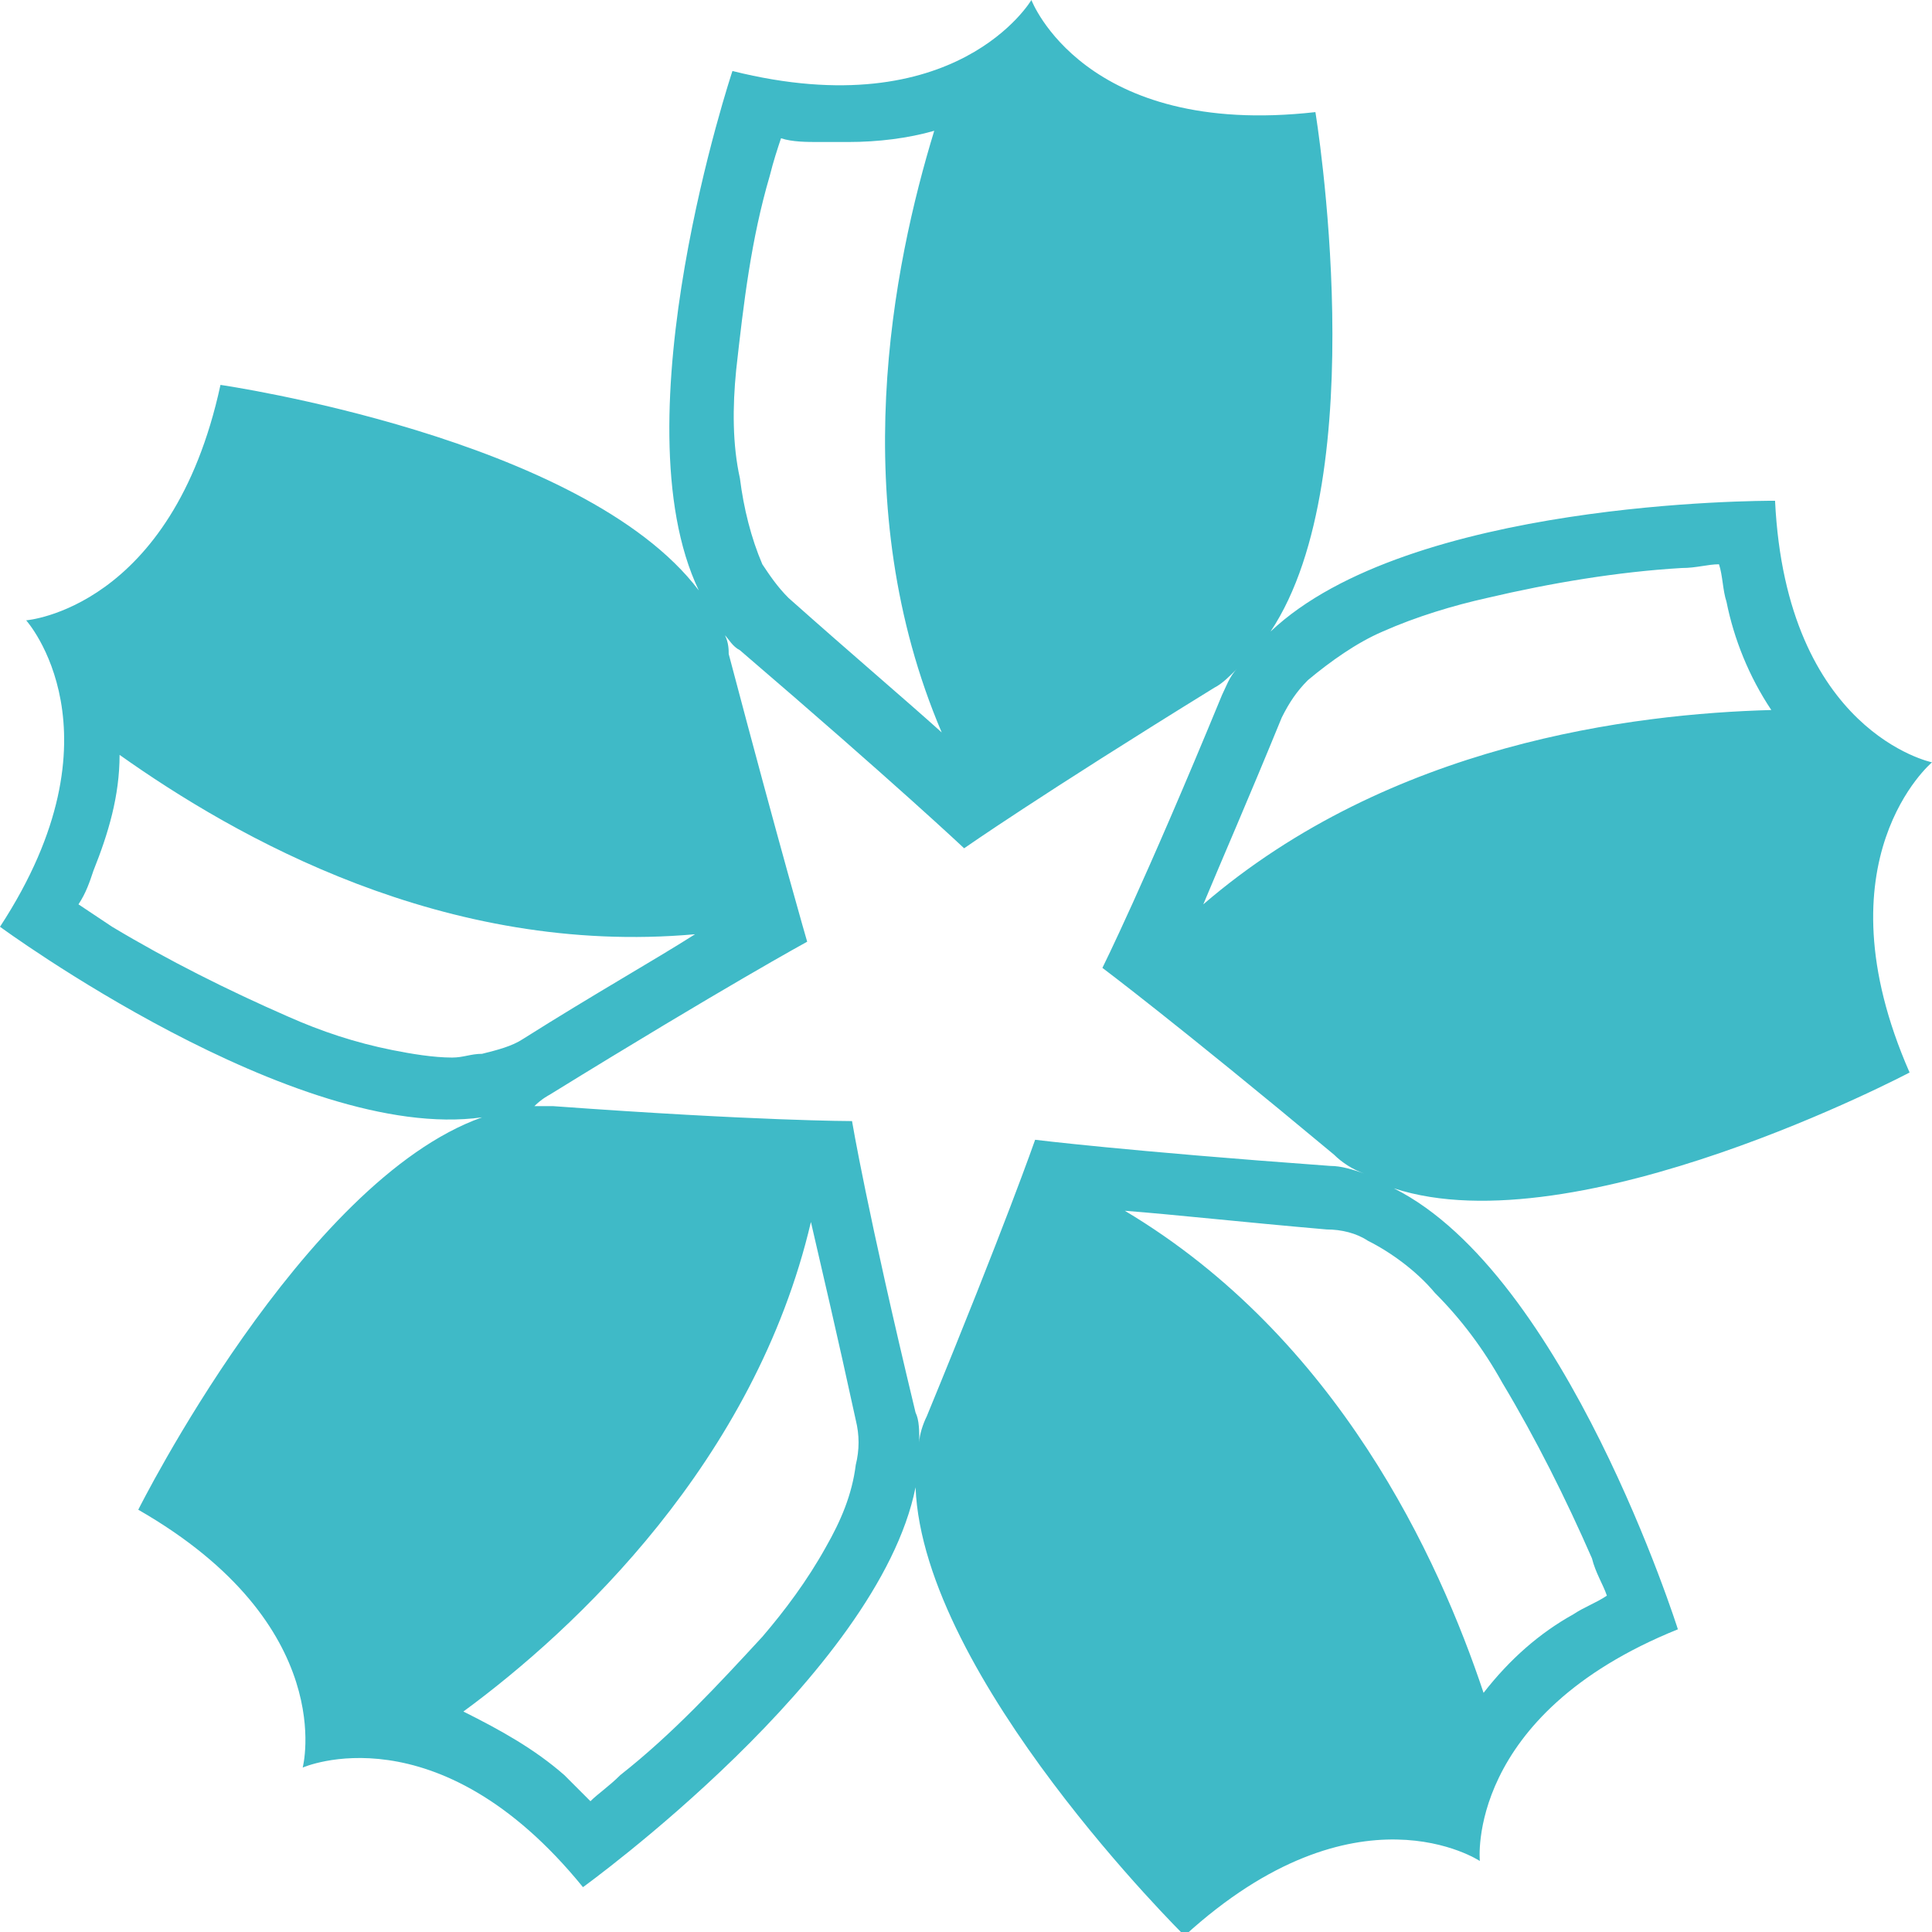 <?xml version="1.0" encoding="utf-8"?>
<!-- Generator: Adobe Illustrator 23.0.3, SVG Export Plug-In . SVG Version: 6.00 Build 0)  -->
<svg version="1.1" id="Layer_1" xmlns="http://www.w3.org/2000/svg" xmlns:xlink="http://www.w3.org/1999/xlink" x="0px" y="0px"
	 viewBox="0 0 51.7 51.7" style="enable-background:new 0 0 51.7 51.7;" xml:space="preserve">
<style type="text/css">
	.st0{fill:none;}
	.st1{fill:#3fbac7;}
</style>
<g>
	<path class="st0" d="M21.6,25.2c0,0-2.2,1.2-6.9,4.1c-0.2,0.1-0.5,0.3-0.8,0.4c0.2,0,0.3,0,0.5,0c0.1,0,0.2,0,0.3,0
		c5.5,0.4,8,0.4,8,0.4s0.4,2.4,1.7,7.8c0.1,0.3,0.1,0.5,0.1,0.8c0.1-0.3,0.1-0.5,0.2-0.7v0c2.1-5.1,2.9-7.4,2.9-7.4s2.4,0.3,7.9,0.7
		c0.3,0,0.6,0.1,0.9,0.2c-0.3-0.1-0.5-0.3-0.8-0.5c-4.2-3.6-6.2-5-6.2-5s1.1-2.2,3.2-7.3c0.1-0.3,0.2-0.5,0.4-0.7
		c-0.2,0.2-0.4,0.4-0.6,0.5c-4.7,2.9-6.7,4.3-6.7,4.3s-1.8-1.7-6-5.3c-0.2-0.2-0.4-0.4-0.6-0.6c0.1,0.2,0.2,0.5,0.3,0.8
		C20.9,22.8,21.6,25.2,21.6,25.2z"/>
	<path class="st0" d="M18.8,15.8c0.2,0.3,0.3,0.6,0.6,0.9C19.2,16.4,19,16.1,18.8,15.8z"/>
	<path class="st0" d="M12.9,29.8c0.4,0,0.7-0.1,1.1-0.3C13.7,29.6,13.3,29.7,12.9,29.8z"/>
</g>
<path class="st1" d="M51.7,20.4c0,0-3.9-0.8-4.2-7l0,0c-0.4,0-9.8,0-13.5,3.5C36.8,12.7,35.2,3,35.2,3c-6.2,0.7-7.6-3-7.6-3
	s-2,3.4-8,1.9l0,0c0,0-3.1,9.3-0.9,13.9c-3.1-4.1-12.8-5.5-12.8-5.5c-1.3,6-5.2,6.3-5.2,6.3c0,0,2.7,3-0.7,8.2c0,0,7.9,5.8,12.9,5.1
	c-4.8,1.7-9.2,10.5-9.2,10.5h0c5.4,3.1,4.4,6.9,4.4,6.9s3.6-1.6,7.5,3.2c0,0,7.9-5.7,8.9-10.7c0.2,5.1,7.2,12,7.2,12
	c4.6-4.2,7.9-2,7.9-2s-0.4-3.9,5.3-6.2c0,0-3-9.5-7.6-11.8c4.9,1.6,13.8-3.1,13.8-3.1C48.6,23,51.7,20.4,51.7,20.4z M19.7,9.9
	c0.2-1.8,0.4-3.5,0.9-5.2c0.1-0.4,0.2-0.7,0.3-1c0.3,0.1,0.7,0.1,1,0.1c0.3,0,0.6,0,0.8,0c0.8,0,1.6-0.1,2.3-0.3l0,0
	c-1.1,3.6-2.4,10,0.2,16.1c-1-0.9-2.3-2-4.1-3.6c-0.3-0.3-0.5-0.6-0.7-0.9c-0.3-0.7-0.5-1.5-0.6-2.3C19.6,11.9,19.6,10.9,19.7,9.9z
	 M12.9,28.2c-0.3,0-0.5,0.1-0.8,0.1c-0.5,0-1.1-0.1-1.6-0.2h0c-1-0.2-1.9-0.5-2.8-0.9c-1.6-0.7-3.2-1.5-4.7-2.4
	c-0.3-0.2-0.6-0.4-0.9-0.6c0.2-0.3,0.3-0.6,0.4-0.9c0.4-1,0.7-2,0.7-3.1c3.1,2.2,8.7,5.4,15.4,4.8c-1.1,0.7-2.7,1.6-4.6,2.8
	C13.7,28,13.3,28.1,12.9,28.2z M22.9,39.2c-0.1,0.8-0.4,1.5-0.8,2.2c-0.5,0.9-1.1,1.7-1.7,2.4c-1.2,1.3-2.4,2.6-3.8,3.7
	c-0.3,0.3-0.6,0.5-0.8,0.7c-0.2-0.2-0.5-0.5-0.7-0.7h0c-0.8-0.7-1.7-1.2-2.7-1.7c3-2.2,7.8-6.7,9.3-13.1c0.3,1.3,0.7,3,1.2,5.3
	C23,38.4,23,38.8,22.9,39.2z M24.8,37.9L24.8,37.9c-0.1,0.2-0.2,0.5-0.2,0.7c0-0.3,0-0.6-0.1-0.8c-1.3-5.4-1.7-7.8-1.7-7.8
	s-2.5,0-8-0.4c-0.1,0-0.2,0-0.3,0c-0.1,0-0.1,0-0.2,0c0.2-0.2,0.4-0.3,0.4-0.3c4.7-2.9,6.9-4.1,6.9-4.1s-0.7-2.4-2.1-7.7
	c0-0.1,0-0.3-0.1-0.5c0.1,0.1,0.2,0.3,0.4,0.4c4.2,3.6,6,5.3,6,5.3s2-1.4,6.7-4.3c0.2-0.1,0.4-0.3,0.6-0.5c-0.2,0.2-0.3,0.5-0.4,0.7
	c-2.1,5.1-3.2,7.3-3.2,7.3s2,1.5,6.2,5c0.2,0.2,0.5,0.4,0.8,0.5c-0.3-0.1-0.6-0.2-0.9-0.2c-5.5-0.4-7.9-0.7-7.9-0.7
	S26.9,32.8,24.8,37.9z M38.4,34.6c0.7,0.7,1.3,1.5,1.8,2.4c0.9,1.5,1.7,3.1,2.4,4.7c0.1,0.4,0.3,0.7,0.4,1c-0.3,0.2-0.6,0.3-0.9,0.5
	c-0.9,0.5-1.7,1.2-2.4,2.1c-1.2-3.6-3.9-9.5-9.6-12.9l0,0c1.3,0.1,3.1,0.3,5.4,0.5c0.4,0,0.8,0.1,1.1,0.3
	C37.2,33.5,37.9,34,38.4,34.6z M32.2,24.2c0.5-1.2,1.2-2.8,2.1-5l0,0c0.2-0.4,0.4-0.7,0.7-1c0.6-0.5,1.3-1,2-1.3
	c0.9-0.4,1.9-0.7,2.8-0.9c1.7-0.4,3.5-0.7,5.2-0.8c0.4,0,0.7-0.1,1-0.1c0.1,0.3,0.1,0.7,0.2,1c0.2,1,0.6,2,1.2,2.9
	C43.7,19.1,37.2,19.9,32.2,24.2z"/>
</svg>

